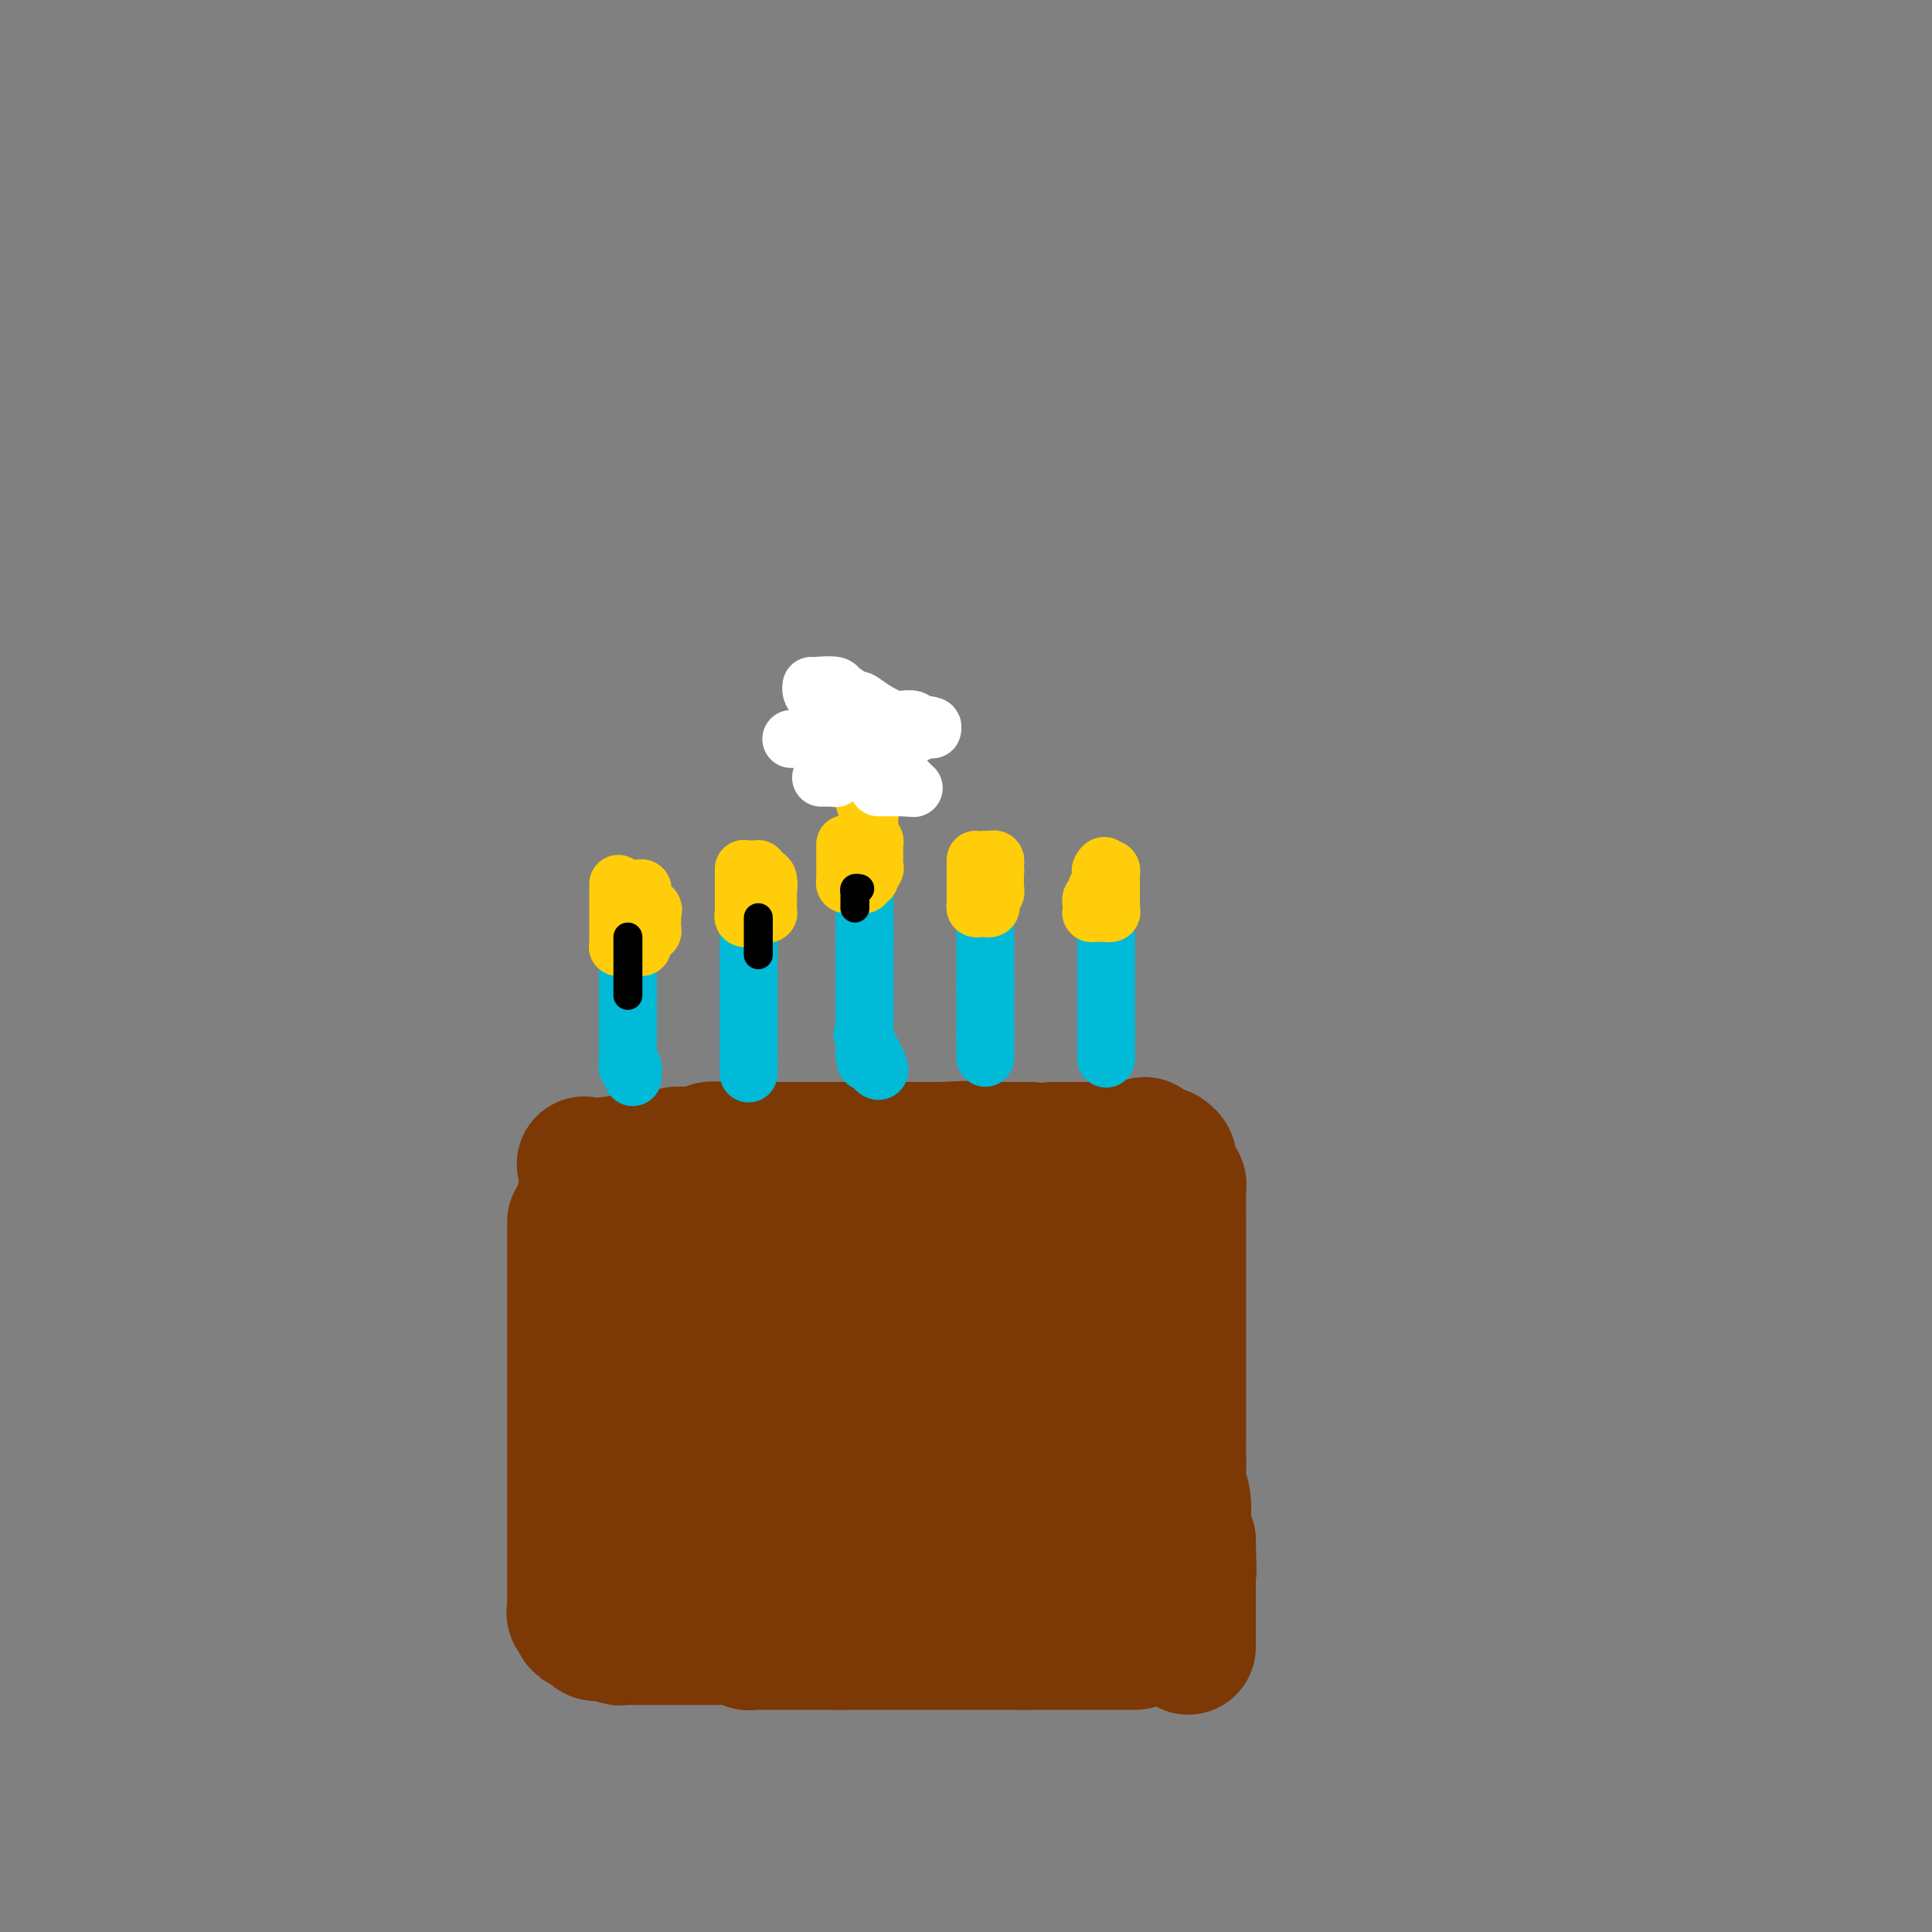 <svg viewBox='0 0 400 400' version='1.1' xmlns='http://www.w3.org/2000/svg' xmlns:xlink='http://www.w3.org/1999/xlink'><rect x="0" y="0" width="400" height="400" fill="#808080" stroke="none"/><g fill='none' stroke='#7C3805' stroke-width='28' stroke-linecap='round' stroke-linejoin='round'><path d='M154,250c0.416,0.113 0.833,0.226 1,0c0.167,-0.226 0.085,-0.793 0,-1c-0.085,-0.207 -0.174,-0.056 0,0c0.174,0.056 0.612,0.016 1,0c0.388,-0.016 0.728,-0.008 1,0c0.272,0.008 0.478,0.016 1,0c0.522,-0.016 1.360,-0.057 2,0c0.640,0.057 1.083,0.211 2,0c0.917,-0.211 2.309,-0.788 3,-1c0.691,-0.212 0.682,-0.061 1,0c0.318,0.061 0.965,0.030 2,0c1.035,-0.030 2.459,-0.061 4,0c1.541,0.061 3.199,0.212 4,0c0.801,-0.212 0.746,-0.789 1,-1c0.254,-0.211 0.819,-0.056 2,0c1.181,0.056 2.979,0.015 4,0c1.021,-0.015 1.264,-0.003 2,0c0.736,0.003 1.964,-0.003 3,0c1.036,0.003 1.881,0.015 3,0c1.119,-0.015 2.511,-0.057 4,0c1.489,0.057 3.075,0.211 4,0c0.925,-0.211 1.187,-0.789 2,-1c0.813,-0.211 2.175,-0.057 3,0c0.825,0.057 1.114,0.015 2,0c0.886,-0.015 2.370,-0.004 3,0c0.630,0.004 0.407,0.001 1,0c0.593,-0.001 2.001,-0.000 3,0c0.999,0.000 1.587,0.000 2,0c0.413,-0.000 0.650,-0.000 1,0c0.350,0.000 0.814,0.000 1,0c0.186,-0.000 0.093,-0.000 0,0'/><path d='M155,257c0.030,0.653 0.061,1.306 0,2c-0.061,0.694 -0.212,1.429 0,2c0.212,0.571 0.789,0.977 1,2c0.211,1.023 0.057,2.662 0,4c-0.057,1.338 -0.015,2.375 0,3c0.015,0.625 0.004,0.840 0,1c-0.004,0.160 -0.001,0.267 0,1c0.001,0.733 0.000,2.094 0,3c-0.000,0.906 -0.000,1.359 0,2c0.000,0.641 0.000,1.471 0,2c-0.000,0.529 0.000,0.756 0,1c-0.000,0.244 -0.000,0.503 0,1c0.000,0.497 0.000,1.232 0,2c-0.000,0.768 -0.001,1.568 0,2c0.001,0.432 0.004,0.494 0,1c-0.004,0.506 -0.013,1.456 0,2c0.013,0.544 0.050,0.683 0,1c-0.050,0.317 -0.185,0.813 0,1c0.185,0.187 0.690,0.065 1,0c0.310,-0.065 0.424,-0.073 1,0c0.576,0.073 1.614,0.226 2,0c0.386,-0.226 0.119,-0.831 0,-1c-0.119,-0.169 -0.092,0.098 0,0c0.092,-0.098 0.247,-0.562 1,-1c0.753,-0.438 2.102,-0.849 3,-1c0.898,-0.151 1.344,-0.040 2,0c0.656,0.040 1.521,0.011 2,0c0.479,-0.011 0.571,-0.003 1,0c0.429,0.003 1.193,0.001 2,0c0.807,-0.001 1.655,-0.000 2,0c0.345,0.000 0.185,0.000 1,0c0.815,-0.000 2.604,-0.000 4,0c1.396,0.000 2.399,0.000 3,0c0.601,-0.000 0.801,-0.000 1,0'/><path d='M182,287c4.341,-0.309 2.192,-0.082 2,0c-0.192,0.082 1.571,0.018 3,0c1.429,-0.018 2.523,0.009 4,0c1.477,-0.009 3.335,-0.055 4,0c0.665,0.055 0.135,0.211 1,0c0.865,-0.211 3.124,-0.789 4,-1c0.876,-0.211 0.370,-0.056 1,0c0.630,0.056 2.396,0.011 4,0c1.604,-0.011 3.045,0.011 4,0c0.955,-0.011 1.422,-0.056 2,0c0.578,0.056 1.266,0.212 2,0c0.734,-0.212 1.514,-0.793 2,-1c0.486,-0.207 0.677,-0.042 1,0c0.323,0.042 0.779,-0.040 1,0c0.221,0.040 0.206,0.200 0,0c-0.206,-0.200 -0.604,-0.761 -1,-1c-0.396,-0.239 -0.791,-0.156 -1,0c-0.209,0.156 -0.231,0.383 -1,0c-0.769,-0.383 -2.284,-1.377 -3,-2c-0.716,-0.623 -0.634,-0.874 -1,-1c-0.366,-0.126 -1.181,-0.128 -2,0c-0.819,0.128 -1.642,0.385 -3,0c-1.358,-0.385 -3.251,-1.412 -4,-2c-0.749,-0.588 -0.352,-0.737 -1,-1c-0.648,-0.263 -2.339,-0.640 -4,-1c-1.661,-0.360 -3.290,-0.702 -5,-1c-1.710,-0.298 -3.501,-0.553 -5,-1c-1.499,-0.447 -2.707,-1.086 -5,-2c-2.293,-0.914 -5.673,-2.104 -9,-3c-3.327,-0.896 -6.603,-1.498 -8,-2c-1.397,-0.502 -0.915,-0.904 -1,-1c-0.085,-0.096 -0.739,0.116 -1,0c-0.261,-0.116 -0.131,-0.558 0,-1'/><path d='M162,266c-8.176,-2.939 -1.616,-0.788 1,0c2.616,0.788 1.287,0.211 1,0c-0.287,-0.211 0.469,-0.055 1,0c0.531,0.055 0.837,0.011 1,0c0.163,-0.011 0.184,0.011 1,0c0.816,-0.011 2.427,-0.056 4,0c1.573,0.056 3.108,0.212 5,0c1.892,-0.212 4.139,-0.792 5,-1c0.861,-0.208 0.335,-0.045 1,0c0.665,0.045 2.522,-0.029 4,0c1.478,0.029 2.577,0.162 4,0c1.423,-0.162 3.170,-0.618 5,-1c1.830,-0.382 3.742,-0.690 6,-1c2.258,-0.310 4.862,-0.622 6,-1c1.138,-0.378 0.810,-0.823 1,-1c0.190,-0.177 0.897,-0.086 2,0c1.103,0.086 2.601,0.167 4,0c1.399,-0.167 2.700,-0.584 4,-1'/><path d='M218,260c8.774,-0.869 2.708,-0.042 1,0c-1.708,0.042 0.940,-0.702 2,-1c1.060,-0.298 0.530,-0.149 0,0'/><path d='M221,248c-0.363,0.000 -0.727,0.000 -1,0c-0.273,-0.000 -0.456,-0.000 -1,0c-0.544,0.000 -1.449,0.001 -2,0c-0.551,-0.001 -0.747,-0.004 -1,0c-0.253,0.004 -0.561,0.015 -1,0c-0.439,-0.015 -1.008,-0.057 -1,0c0.008,0.057 0.594,0.211 1,0c0.406,-0.211 0.634,-0.789 1,-1c0.366,-0.211 0.872,-0.057 1,0c0.128,0.057 -0.121,0.015 0,0c0.121,-0.015 0.611,-0.004 1,0c0.389,0.004 0.676,0.001 1,0c0.324,-0.001 0.683,-0.000 1,0c0.317,0.000 0.590,0.000 1,0c0.410,-0.000 0.957,-0.000 1,0c0.043,0.000 -0.416,0.000 0,0c0.416,-0.000 1.708,-0.000 3,0'/><path d='M225,247c1.958,-0.155 1.355,-0.042 1,0c-0.355,0.042 -0.460,0.011 0,0c0.460,-0.011 1.486,-0.004 2,0c0.514,0.004 0.516,0.004 1,0c0.484,-0.004 1.450,-0.013 2,0c0.550,0.013 0.683,0.046 1,0c0.317,-0.046 0.817,-0.172 1,0c0.183,0.172 0.049,0.641 0,1c-0.049,0.359 -0.013,0.607 0,1c0.013,0.393 0.004,0.932 0,1c-0.004,0.068 -0.001,-0.334 0,0c0.001,0.334 0.000,1.403 0,2c-0.000,0.597 -0.000,0.723 0,1c0.000,0.277 0.000,0.704 0,1c-0.000,0.296 -0.000,0.460 0,1c0.000,0.540 0.000,1.454 0,2c-0.000,0.546 -0.000,0.724 0,1c0.000,0.276 0.000,0.652 0,1c-0.000,0.348 -0.000,0.670 0,1c0.000,0.330 0.000,0.669 0,1c-0.000,0.331 -0.000,0.652 0,1c0.000,0.348 0.000,0.721 0,1c-0.000,0.279 -0.000,0.462 0,1c0.000,0.538 0.000,1.429 0,2c-0.000,0.571 -0.000,0.822 0,2c0.000,1.178 0.000,3.285 0,4c-0.000,0.715 -0.000,0.039 0,0c0.000,-0.039 0.000,0.560 0,1c-0.000,0.440 -0.000,0.720 0,1'/><path d='M233,274c0.000,4.111 0.000,1.889 0,1c0.000,-0.889 0.000,-0.444 0,0'/><path d='M233,276c0.000,-0.062 0.000,-0.125 0,0c-0.000,0.125 -0.000,0.436 0,1c0.000,0.564 0.000,1.380 0,2c-0.000,0.620 -0.000,1.043 0,2c0.000,0.957 0.000,2.449 0,4c-0.000,1.551 -0.000,3.161 0,4c0.000,0.839 0.001,0.908 0,1c-0.001,0.092 -0.003,0.207 0,1c0.003,0.793 0.011,2.265 0,3c-0.011,0.735 -0.040,0.733 0,1c0.040,0.267 0.151,0.803 0,1c-0.151,0.197 -0.563,0.054 -1,0c-0.437,-0.054 -0.899,-0.018 -1,0c-0.101,0.018 0.160,0.020 0,0c-0.160,-0.020 -0.740,-0.062 -1,0c-0.260,0.062 -0.199,0.227 -1,0c-0.801,-0.227 -2.465,-0.845 -3,-1c-0.535,-0.155 0.060,0.155 0,0c-0.060,-0.155 -0.776,-0.774 -2,-1c-1.224,-0.226 -2.955,-0.061 -6,0c-3.045,0.061 -7.404,0.016 -10,0c-2.596,-0.016 -3.431,-0.004 -4,0c-0.569,0.004 -0.874,0.001 -2,0c-1.126,-0.001 -3.072,-0.000 -4,0c-0.928,0.000 -0.836,0.000 -1,0c-0.164,-0.000 -0.582,-0.000 -1,0'/><path d='M196,294c-5.665,-0.083 -2.327,0.709 -1,1c1.327,0.291 0.645,0.082 0,0c-0.645,-0.082 -1.251,-0.036 -2,0c-0.749,0.036 -1.639,0.062 -2,0c-0.361,-0.062 -0.191,-0.214 -1,0c-0.809,0.214 -2.595,0.793 -4,1c-1.405,0.207 -2.429,0.041 -3,0c-0.571,-0.041 -0.691,0.041 -1,0c-0.309,-0.041 -0.808,-0.207 -1,0c-0.192,0.207 -0.078,0.788 -1,1c-0.922,0.212 -2.881,0.057 -4,0c-1.119,-0.057 -1.400,-0.015 -2,0c-0.600,0.015 -1.520,0.004 -2,0c-0.480,-0.004 -0.521,-0.001 -1,0c-0.479,0.001 -1.396,0.000 -2,0c-0.604,-0.000 -0.893,-0.000 -1,0c-0.107,0.000 -0.030,0.000 0,0c0.030,-0.000 0.015,-0.000 0,0'/><path d='M149,250c-0.343,-0.001 -0.686,-0.001 -1,0c-0.314,0.001 -0.599,0.004 -1,0c-0.401,-0.004 -0.920,-0.016 -1,0c-0.080,0.016 0.278,0.061 0,0c-0.278,-0.061 -1.190,-0.227 -2,0c-0.810,0.227 -1.516,0.845 -2,1c-0.484,0.155 -0.745,-0.155 -1,0c-0.255,0.155 -0.505,0.774 -1,1c-0.495,0.226 -1.236,0.060 -2,0c-0.764,-0.060 -1.553,-0.012 -2,0c-0.447,0.012 -0.553,-0.012 -1,0c-0.447,0.012 -1.234,0.058 -2,0c-0.766,-0.058 -1.511,-0.222 -2,0c-0.489,0.222 -0.722,0.830 -1,1c-0.278,0.170 -0.599,-0.099 -1,0c-0.401,0.099 -0.881,0.565 -1,1c-0.119,0.435 0.122,0.837 0,1c-0.122,0.163 -0.607,0.085 -1,0c-0.393,-0.085 -0.693,-0.177 -1,0c-0.307,0.177 -0.621,0.625 -1,1c-0.379,0.375 -0.823,0.679 -1,1c-0.177,0.321 -0.089,0.661 0,1'/><path d='M124,258c-1.311,0.933 -1.089,0.267 -1,0c0.089,-0.267 0.044,-0.133 0,0'/><path d='M123,260c0.000,0.174 0.000,0.347 0,1c-0.000,0.653 -0.001,1.785 0,2c0.001,0.215 0.004,-0.488 0,0c-0.004,0.488 -0.015,2.166 0,3c0.015,0.834 0.056,0.824 0,2c-0.056,1.176 -0.208,3.540 0,5c0.208,1.460 0.778,2.017 1,3c0.222,0.983 0.098,2.391 0,4c-0.098,1.609 -0.170,3.419 0,5c0.170,1.581 0.580,2.931 1,5c0.420,2.069 0.849,4.856 1,8c0.151,3.144 0.025,6.647 0,9c-0.025,2.353 0.049,3.558 0,5c-0.049,1.442 -0.223,3.120 0,6c0.223,2.880 0.844,6.962 1,9c0.156,2.038 -0.154,2.031 0,2c0.154,-0.031 0.772,-0.087 1,0c0.228,0.087 0.065,0.315 0,0c-0.065,-0.315 -0.031,-1.175 0,-2c0.031,-0.825 0.061,-1.615 0,-2c-0.061,-0.385 -0.213,-0.364 0,-1c0.213,-0.636 0.789,-1.930 1,-3c0.211,-1.070 0.056,-1.915 0,-3c-0.056,-1.085 -0.013,-2.408 0,-4c0.013,-1.592 -0.003,-3.452 0,-5c0.003,-1.548 0.025,-2.785 0,-4c-0.025,-1.215 -0.098,-2.409 0,-4c0.098,-1.591 0.366,-3.580 1,-7c0.634,-3.420 1.634,-8.273 3,-13c1.366,-4.727 3.098,-9.329 4,-14c0.902,-4.671 0.974,-9.411 1,-12c0.026,-2.589 0.008,-3.025 0,-4c-0.008,-0.975 -0.004,-2.487 0,-4'/><path d='M138,247c1.702,-12.650 0.456,-4.275 0,-1c-0.456,3.275 -0.122,1.449 0,1c0.122,-0.449 0.033,0.477 0,1c-0.033,0.523 -0.009,0.643 0,1c0.009,0.357 0.002,0.952 0,1c-0.002,0.048 -0.001,-0.450 0,0c0.001,0.450 0.000,1.848 0,3c-0.000,1.152 -0.001,2.058 0,3c0.001,0.942 0.002,1.919 0,3c-0.002,1.081 -0.009,2.266 0,3c0.009,0.734 0.033,1.019 0,3c-0.033,1.981 -0.122,5.659 0,8c0.122,2.341 0.454,3.345 1,7c0.546,3.655 1.307,9.959 2,14c0.693,4.041 1.318,5.818 2,9c0.682,3.182 1.423,7.770 2,12c0.577,4.230 0.992,8.101 1,11c0.008,2.899 -0.389,4.826 0,7c0.389,2.174 1.566,4.595 2,5c0.434,0.405 0.126,-1.204 0,-2c-0.126,-0.796 -0.071,-0.777 0,-2c0.071,-1.223 0.157,-3.689 0,-5c-0.157,-1.311 -0.559,-1.467 -1,-2c-0.441,-0.533 -0.922,-1.442 -1,-2c-0.078,-0.558 0.248,-0.766 0,-2c-0.248,-1.234 -1.071,-3.496 -2,-6c-0.929,-2.504 -1.965,-5.252 -3,-8'/><path d='M141,309c-1.263,-5.217 -0.920,-3.759 -1,-4c-0.080,-0.241 -0.585,-2.181 -2,-5c-1.415,-2.819 -3.742,-6.517 -5,-10c-1.258,-3.483 -1.446,-6.751 -2,-9c-0.554,-2.249 -1.472,-3.478 -2,-4c-0.528,-0.522 -0.666,-0.336 -1,-1c-0.334,-0.664 -0.864,-2.177 -1,-3c-0.136,-0.823 0.122,-0.955 0,-1c-0.122,-0.045 -0.625,-0.002 -1,0c-0.375,0.002 -0.623,-0.038 -1,0c-0.377,0.038 -0.885,0.155 -1,0c-0.115,-0.155 0.161,-0.580 0,-1c-0.161,-0.420 -0.760,-0.834 -1,-1c-0.240,-0.166 -0.120,-0.083 0,0'/><path d='M121,248c0.341,0.000 0.682,0.000 1,0c0.318,-0.000 0.614,-0.000 1,0c0.386,0.000 0.864,0.000 1,0c0.136,-0.000 -0.069,-0.000 0,0c0.069,0.000 0.412,0.000 1,0c0.588,-0.000 1.422,-0.000 2,0c0.578,0.000 0.899,0.000 1,0c0.101,-0.000 -0.019,-0.000 0,0c0.019,0.000 0.176,0.000 1,0c0.824,-0.000 2.315,-0.000 3,0c0.685,0.000 0.564,0.000 1,0c0.436,-0.000 1.430,-0.000 2,0c0.570,0.000 0.716,0.001 1,0c0.284,-0.001 0.706,-0.004 1,0c0.294,0.004 0.462,0.015 1,0c0.538,-0.015 1.447,-0.056 2,0c0.553,0.056 0.749,0.207 1,0c0.251,-0.207 0.557,-0.774 1,-1c0.443,-0.226 1.021,-0.113 2,0c0.979,0.113 2.357,0.226 3,0c0.643,-0.226 0.552,-0.793 1,-1c0.448,-0.207 1.435,-0.056 2,0c0.565,0.056 0.708,0.016 1,0c0.292,-0.016 0.732,-0.008 1,0c0.268,0.008 0.365,0.016 1,0c0.635,-0.016 1.809,-0.056 3,0c1.191,0.056 2.397,0.207 3,0c0.603,-0.207 0.601,-0.774 1,-1c0.399,-0.226 1.200,-0.113 2,0'/><path d='M162,245c6.870,-0.690 3.547,-0.916 3,-1c-0.547,-0.084 1.684,-0.026 3,0c1.316,0.026 1.719,0.021 2,0c0.281,-0.021 0.442,-0.058 1,0c0.558,0.058 1.513,0.211 2,0c0.487,-0.211 0.505,-0.788 1,-1c0.495,-0.212 1.467,-0.061 2,0c0.533,0.061 0.628,0.030 1,0c0.372,-0.030 1.021,-0.061 1,0c-0.021,0.061 -0.713,0.214 -1,0c-0.287,-0.214 -0.170,-0.793 0,-1c0.170,-0.207 0.393,-0.041 0,0c-0.393,0.041 -1.401,-0.041 -2,0c-0.599,0.041 -0.791,0.207 -1,0c-0.209,-0.207 -0.437,-0.788 -1,-1c-0.563,-0.212 -1.460,-0.057 -2,0c-0.540,0.057 -0.722,0.015 -1,0c-0.278,-0.015 -0.651,-0.004 -1,0c-0.349,0.004 -0.673,0.001 -1,0c-0.327,-0.001 -0.659,-0.000 -1,0c-0.341,0.000 -0.693,0.000 -1,0c-0.307,-0.000 -0.568,-0.000 -1,0c-0.432,0.000 -1.033,0.000 -2,0c-0.967,-0.000 -2.300,-0.000 -3,0c-0.700,0.000 -0.769,0.000 -1,0c-0.231,-0.000 -0.626,-0.000 -1,0c-0.374,0.000 -0.728,0.000 -1,0c-0.272,-0.000 -0.462,-0.000 -1,0c-0.538,0.000 -1.422,0.000 -2,0c-0.578,-0.000 -0.848,-0.000 -1,0c-0.152,0.000 -0.186,0.000 -1,0c-0.814,-0.000 -2.407,-0.000 -4,0'/><path d='M148,241c-5.139,-0.309 -3.485,-0.083 -3,0c0.485,0.083 -0.198,0.022 -1,0c-0.802,-0.022 -1.724,-0.006 -2,0c-0.276,0.006 0.095,0.002 0,0c-0.095,-0.002 -0.656,-0.000 -1,0c-0.344,0.000 -0.472,0.000 -1,0c-0.528,-0.000 -1.455,-0.000 -2,0c-0.545,0.000 -0.709,0.000 -1,0c-0.291,-0.000 -0.708,-0.000 -1,0c-0.292,0.000 -0.460,0.000 -1,0c-0.540,-0.000 -1.454,-0.000 -2,0c-0.546,0.000 -0.724,0.000 -1,0c-0.276,-0.000 -0.648,-0.000 -1,0c-0.352,0.000 -0.682,0.000 -1,0c-0.318,-0.000 -0.624,-0.000 -1,0c-0.376,0.000 -0.822,0.000 -1,0c-0.178,-0.000 -0.089,-0.000 0,0'/><path d='M128,241c-2.915,-0.016 -0.203,-0.057 1,0c1.203,0.057 0.896,0.211 1,0c0.104,-0.211 0.618,-0.789 1,-1c0.382,-0.211 0.630,-0.057 1,0c0.370,0.057 0.860,0.015 1,0c0.140,-0.015 -0.070,-0.004 0,0c0.070,0.004 0.418,0.002 1,0c0.582,-0.002 1.396,-0.005 2,0c0.604,0.005 0.997,0.016 1,0c0.003,-0.016 -0.386,-0.061 0,0c0.386,0.061 1.545,0.227 2,0c0.455,-0.227 0.205,-0.845 1,-1c0.795,-0.155 2.636,0.155 4,0c1.364,-0.155 2.252,-0.774 3,-1c0.748,-0.226 1.357,-0.061 2,0c0.643,0.061 1.322,0.016 2,0c0.678,-0.016 1.356,-0.004 2,0c0.644,0.004 1.254,0.001 2,0c0.746,-0.001 1.628,-0.000 2,0c0.372,0.000 0.235,0.000 1,0c0.765,-0.000 2.433,-0.000 4,0c1.567,0.000 3.034,0.000 4,0c0.966,-0.000 1.432,-0.000 2,0c0.568,0.000 1.237,0.000 2,0c0.763,-0.000 1.619,-0.000 2,0c0.381,0.000 0.288,0.000 1,0c0.712,-0.000 2.230,-0.000 4,0c1.770,0.000 3.791,0.000 5,0c1.209,-0.000 1.607,-0.000 2,0c0.393,0.000 0.782,0.000 2,0c1.218,-0.000 3.265,-0.000 4,0c0.735,0.000 0.160,0.000 1,0c0.840,-0.000 3.097,-0.000 4,0c0.903,0.000 0.451,0.000 0,0'/><path d='M195,238c10.737,-0.464 4.080,-0.124 2,0c-2.080,0.124 0.416,0.033 2,0c1.584,-0.033 2.257,-0.009 3,0c0.743,0.009 1.557,0.002 2,0c0.443,-0.002 0.515,-0.001 1,0c0.485,0.001 1.385,0.000 2,0c0.615,-0.000 0.947,-0.000 1,0c0.053,0.000 -0.172,0.000 0,0c0.172,-0.000 0.739,-0.000 1,0c0.261,0.000 0.214,0.000 1,0c0.786,-0.000 2.404,-0.000 3,0c0.596,0.000 0.170,0.000 0,0c-0.170,-0.000 -0.085,-0.000 0,0'/><path d='M218,238c0.373,-0.000 0.747,-0.000 1,0c0.253,0.000 0.386,0.000 1,0c0.614,-0.000 1.709,-0.000 2,0c0.291,0.000 -0.220,0.000 0,0c0.220,-0.000 1.172,-0.000 2,0c0.828,0.000 1.531,0.000 2,0c0.469,-0.000 0.704,-0.000 1,0c0.296,0.000 0.653,0.000 1,0c0.347,-0.000 0.686,-0.001 1,0c0.314,0.001 0.605,0.003 1,0c0.395,-0.003 0.894,-0.012 1,0c0.106,0.012 -0.182,0.046 0,0c0.182,-0.046 0.832,-0.171 1,0c0.168,0.171 -0.147,0.637 0,1c0.147,0.363 0.757,0.622 1,1c0.243,0.378 0.120,0.875 0,1c-0.120,0.125 -0.238,-0.121 0,0c0.238,0.121 0.833,0.610 1,1c0.167,0.390 -0.095,0.683 0,1c0.095,0.317 0.548,0.659 1,1'/><path d='M235,244c0.691,1.213 0.917,1.246 1,2c0.083,0.754 0.022,2.229 0,3c-0.022,0.771 -0.006,0.838 0,1c0.006,0.162 0.002,0.421 0,1c-0.002,0.579 -0.000,1.479 0,2c0.000,0.521 0.000,0.662 0,1c-0.000,0.338 -0.000,0.874 0,1c0.000,0.126 0.000,-0.158 0,0c-0.000,0.158 -0.000,0.760 0,1c0.000,0.240 0.000,0.120 0,0'/><path d='M236,256c-0.000,0.405 -0.001,0.810 0,1c0.001,0.190 0.003,0.164 0,1c-0.003,0.836 -0.011,2.534 0,4c0.011,1.466 0.042,2.701 0,4c-0.042,1.299 -0.156,2.663 0,4c0.156,1.337 0.581,2.647 1,4c0.419,1.353 0.830,2.748 1,4c0.170,1.252 0.098,2.362 0,3c-0.098,0.638 -0.222,0.804 0,2c0.222,1.196 0.792,3.422 1,5c0.208,1.578 0.056,2.507 0,3c-0.056,0.493 -0.015,0.551 0,1c0.015,0.449 0.004,1.289 0,2c-0.004,0.711 -0.002,1.293 0,2c0.002,0.707 0.004,1.540 0,2c-0.004,0.460 -0.015,0.546 0,1c0.015,0.454 0.057,1.276 0,2c-0.057,0.724 -0.211,1.350 0,2c0.211,0.650 0.789,1.325 1,2c0.211,0.675 0.057,1.350 0,2c-0.057,0.650 -0.015,1.274 0,2c0.015,0.726 0.004,1.554 0,2c-0.004,0.446 -0.001,0.511 0,1c0.001,0.489 0.000,1.401 0,2c-0.000,0.599 -0.000,0.885 0,1c0.000,0.115 0.000,0.057 0,0'/><path d='M237,237c0.002,0.332 0.004,0.665 0,1c-0.004,0.335 -0.012,0.674 0,1c0.012,0.326 0.046,0.641 0,1c-0.046,0.359 -0.170,0.763 0,1c0.170,0.237 0.634,0.306 1,1c0.366,0.694 0.634,2.014 1,3c0.366,0.986 0.830,1.638 1,2c0.170,0.362 0.045,0.433 0,1c-0.045,0.567 -0.012,1.630 0,2c0.012,0.370 0.002,0.049 0,0c-0.002,-0.049 0.003,0.176 0,1c-0.003,0.824 -0.015,2.247 0,3c0.015,0.753 0.057,0.835 0,1c-0.057,0.165 -0.211,0.414 0,1c0.211,0.586 0.789,1.508 1,2c0.211,0.492 0.057,0.555 0,1c-0.057,0.445 -0.015,1.271 0,2c0.015,0.729 0.004,1.359 0,2c-0.004,0.641 -0.001,1.292 0,2c0.001,0.708 0.000,1.471 0,2c-0.000,0.529 -0.000,0.823 0,1c0.000,0.177 0.000,0.236 0,1c-0.000,0.764 -0.000,2.234 0,3c0.000,0.766 0.000,0.828 0,1c-0.000,0.172 -0.000,0.455 0,1c0.000,0.545 0.000,1.352 0,2c-0.000,0.648 -0.000,1.136 0,2c0.000,0.864 0.000,2.104 0,3c-0.000,0.896 -0.000,1.448 0,2'/><path d='M241,283c0.622,7.600 0.178,3.600 0,2c-0.178,-1.600 -0.089,-0.800 0,0'/><path d='M241,239c0.424,0.305 0.848,0.610 1,1c0.152,0.390 0.030,0.863 0,1c-0.030,0.137 0.030,-0.064 0,0c-0.030,0.064 -0.152,0.393 0,1c0.152,0.607 0.577,1.492 1,2c0.423,0.508 0.846,0.639 1,1c0.154,0.361 0.041,0.953 0,2c-0.041,1.047 -0.011,2.550 0,3c0.011,0.450 0.003,-0.153 0,0c-0.003,0.153 -0.001,1.062 0,2c0.001,0.938 0.000,1.904 0,3c-0.000,1.096 -0.000,2.321 0,3c0.000,0.679 0.000,0.813 0,1c-0.000,0.187 -0.000,0.429 0,1c0.000,0.571 0.000,1.473 0,2c-0.000,0.527 -0.000,0.680 0,1c0.000,0.320 0.000,0.808 0,2c-0.000,1.192 -0.000,3.088 0,5c0.000,1.912 0.000,3.839 0,5c-0.000,1.161 -0.000,1.555 0,2c0.000,0.445 0.000,0.941 0,2c-0.000,1.059 -0.000,2.681 0,5c0.000,2.319 0.000,5.334 0,7c-0.000,1.666 -0.001,1.982 0,3c0.001,1.018 0.004,2.739 0,4c-0.004,1.261 -0.016,2.063 0,3c0.016,0.937 0.060,2.008 0,3c-0.060,0.992 -0.222,1.905 0,3c0.222,1.095 0.829,2.372 1,4c0.171,1.628 -0.094,3.608 0,5c0.094,1.392 0.547,2.196 1,3'/><path d='M246,319c0.309,11.583 0.083,3.541 0,2c-0.083,-1.541 -0.022,3.418 0,6c0.022,2.582 0.006,2.786 0,3c-0.006,0.214 -0.002,0.439 0,1c0.002,0.561 0.000,1.460 0,2c-0.000,0.540 -0.000,0.721 0,1c0.000,0.279 0.000,0.656 0,1c-0.000,0.344 -0.000,0.656 0,1c0.000,0.344 0.000,0.719 0,1c-0.000,0.281 -0.000,0.467 0,1c0.000,0.533 0.000,1.413 0,2c-0.000,0.587 -0.000,0.882 0,1c0.000,0.118 0.000,0.059 0,0'/><path d='M155,315c0.646,0.113 1.292,0.226 2,0c0.708,-0.226 1.479,-0.793 2,-1c0.521,-0.207 0.792,-0.056 1,0c0.208,0.056 0.351,0.015 1,0c0.649,-0.015 1.803,-0.004 3,0c1.197,0.004 2.436,0.001 3,0c0.564,-0.001 0.451,-0.001 1,0c0.549,0.001 1.758,0.001 3,0c1.242,-0.001 2.515,-0.004 4,0c1.485,0.004 3.180,0.015 4,0c0.820,-0.015 0.763,-0.057 1,0c0.237,0.057 0.768,0.212 2,0c1.232,-0.212 3.166,-0.793 4,-1c0.834,-0.207 0.569,-0.042 1,0c0.431,0.042 1.557,-0.040 3,0c1.443,0.040 3.202,0.203 4,0c0.798,-0.203 0.633,-0.772 1,-1c0.367,-0.228 1.264,-0.114 2,0c0.736,0.114 1.312,0.227 2,0c0.688,-0.227 1.489,-0.793 2,-1c0.511,-0.207 0.732,-0.056 1,0c0.268,0.056 0.584,0.015 1,0c0.416,-0.015 0.931,-0.004 1,0c0.069,0.004 -0.308,0.001 0,0c0.308,-0.001 1.301,-0.000 2,0c0.699,0.000 1.104,0.000 2,0c0.896,-0.000 2.281,-0.000 3,0c0.719,0.000 0.770,0.000 1,0c0.230,-0.000 0.637,-0.000 1,0c0.363,0.000 0.681,0.000 1,0'/><path d='M214,311c9.308,-0.602 3.078,-0.108 1,0c-2.078,0.108 -0.005,-0.171 1,0c1.005,0.171 0.940,0.792 1,1c0.060,0.208 0.243,0.004 1,0c0.757,-0.004 2.088,0.191 1,0c-1.088,-0.191 -4.597,-0.769 -6,-1c-1.403,-0.231 -0.702,-0.116 0,0'/><path d='M119,253c0.000,0.420 0.000,0.840 0,2c0.000,1.160 0.000,3.060 0,4c0.000,0.940 0.000,0.919 0,2c0.000,1.081 -0.000,3.264 0,5c0.000,1.736 0.000,3.025 0,4c-0.000,0.975 -0.000,1.637 0,2c0.000,0.363 0.000,0.428 0,1c0.000,0.572 0.000,1.652 0,3c-0.000,1.348 -0.000,2.963 0,4c0.000,1.037 0.000,1.497 0,2c-0.000,0.503 0.000,1.051 0,2c0.000,0.949 -0.000,2.300 0,3c0.000,0.700 0.000,0.749 0,1c0.000,0.251 0.000,0.705 0,1c0.000,0.295 -0.000,0.433 0,1c0.000,0.567 -0.000,1.565 0,3c0.000,1.435 -0.000,3.306 0,5c0.000,1.694 -0.000,3.210 0,4c0.000,0.790 -0.000,0.855 0,1c0.000,0.145 -0.000,0.371 0,2c0.000,1.629 -0.000,4.662 0,6c0.000,1.338 -0.000,0.981 0,3c0.000,2.019 -0.000,6.415 0,9c0.000,2.585 -0.000,3.358 0,4c0.000,0.642 -0.000,1.151 0,2c0.000,0.849 -0.000,2.036 0,3c0.000,0.964 0.000,1.704 0,2c0.000,0.296 0.000,0.148 0,0'/><path d='M119,334c-0.118,-0.079 -0.235,-0.157 0,0c0.235,0.157 0.824,0.550 1,1c0.176,0.450 -0.059,0.958 0,1c0.059,0.042 0.414,-0.382 1,0c0.586,0.382 1.404,1.570 2,2c0.596,0.430 0.972,0.101 1,0c0.028,-0.101 -0.290,0.025 0,0c0.290,-0.025 1.190,-0.203 2,0c0.810,0.203 1.531,0.786 2,1c0.469,0.214 0.687,0.057 1,0c0.313,-0.057 0.723,-0.015 1,0c0.277,0.015 0.422,0.004 1,0c0.578,-0.004 1.590,-0.001 2,0c0.410,0.001 0.218,0.000 1,0c0.782,-0.000 2.538,-0.000 3,0c0.462,0.000 -0.371,0.000 0,0c0.371,-0.000 1.945,-0.000 3,0c1.055,0.000 1.592,0.000 2,0c0.408,-0.000 0.686,0.000 1,0c0.314,-0.000 0.665,-0.000 1,0c0.335,0.000 0.653,0.000 1,0c0.347,-0.000 0.723,-0.000 1,0c0.277,0.000 0.455,0.001 1,0c0.545,-0.001 1.458,-0.004 2,0c0.542,0.004 0.711,0.015 1,0c0.289,-0.015 0.696,-0.057 1,0c0.304,0.057 0.505,0.211 1,0c0.495,-0.211 1.282,-0.789 2,-1c0.718,-0.211 1.365,-0.056 2,0c0.635,0.056 1.259,0.012 2,0c0.741,-0.012 1.601,0.007 2,0c0.399,-0.007 0.338,-0.040 1,0c0.662,0.040 2.046,0.154 3,0c0.954,-0.154 1.477,-0.577 2,-1'/><path d='M166,337c6.502,-0.471 4.256,-0.647 4,-1c-0.256,-0.353 1.477,-0.883 3,-1c1.523,-0.117 2.837,0.180 4,0c1.163,-0.180 2.177,-0.837 3,-1c0.823,-0.163 1.457,0.167 2,0c0.543,-0.167 0.995,-0.832 2,-1c1.005,-0.168 2.562,0.162 4,0c1.438,-0.162 2.755,-0.814 4,-1c1.245,-0.186 2.416,0.095 3,0c0.584,-0.095 0.582,-0.565 1,-1c0.418,-0.435 1.257,-0.835 2,-1c0.743,-0.165 1.390,-0.097 2,0c0.610,0.097 1.185,0.222 2,0c0.815,-0.222 1.871,-0.792 3,-1c1.129,-0.208 2.330,-0.056 3,0c0.670,0.056 0.808,0.015 1,0c0.192,-0.015 0.436,-0.004 1,0c0.564,0.004 1.447,0.001 2,0c0.553,-0.001 0.778,-0.000 1,0c0.222,0.000 0.443,0.000 1,0c0.557,-0.000 1.449,-0.000 2,0c0.551,0.000 0.760,0.000 1,0c0.240,-0.000 0.511,-0.000 1,0c0.489,0.000 1.196,0.000 2,0c0.804,-0.000 1.704,-0.000 2,0c0.296,0.000 -0.014,0.000 0,0c0.014,-0.000 0.350,-0.000 1,0c0.650,0.000 1.614,0.000 2,0c0.386,-0.000 0.193,-0.000 0,0'/><path d='M151,338c0.330,0.000 0.660,0.000 1,0c0.340,-0.000 0.689,-0.000 1,0c0.311,0.000 0.584,0.000 1,0c0.416,-0.000 0.973,-0.000 1,0c0.027,0.000 -0.477,0.000 0,0c0.477,-0.000 1.936,-0.000 3,0c1.064,0.000 1.732,0.000 3,0c1.268,-0.000 3.136,-0.000 5,0c1.864,0.000 3.726,0.000 5,0c1.274,-0.000 1.962,-0.000 3,0c1.038,0.000 2.428,0.000 3,0c0.572,-0.000 0.326,-0.000 1,0c0.674,0.000 2.268,0.000 3,0c0.732,-0.000 0.602,-0.000 1,0c0.398,0.000 1.325,0.001 2,0c0.675,-0.001 1.098,-0.004 2,0c0.902,0.004 2.283,0.015 3,0c0.717,-0.015 0.769,-0.057 1,0c0.231,0.057 0.640,0.211 1,0c0.360,-0.211 0.670,-0.789 1,-1c0.330,-0.211 0.680,-0.057 1,0c0.320,0.057 0.609,0.015 1,0c0.391,-0.015 0.885,-0.004 1,0c0.115,0.004 -0.148,0.001 0,0c0.148,-0.001 0.708,-0.000 1,0c0.292,0.000 0.316,0.000 1,0c0.684,-0.000 2.029,-0.000 3,0c0.971,0.000 1.569,0.000 2,0c0.431,-0.000 0.695,-0.000 1,0c0.305,0.000 0.653,0.000 1,0'/><path d='M204,337c8.376,-0.155 2.817,-0.041 1,0c-1.817,0.041 0.109,0.011 1,0c0.891,-0.011 0.748,-0.003 1,0c0.252,0.003 0.898,0.001 1,0c0.102,-0.001 -0.341,-0.000 0,0c0.341,0.000 1.468,0.000 2,0c0.532,-0.000 0.471,0.000 1,0c0.529,-0.000 1.647,-0.000 2,0c0.353,0.000 -0.059,0.001 0,0c0.059,-0.001 0.589,-0.004 1,0c0.411,0.004 0.701,0.015 1,0c0.299,-0.015 0.605,-0.057 1,0c0.395,0.057 0.879,0.211 1,0c0.121,-0.211 -0.123,-0.789 0,-1c0.123,-0.211 0.611,-0.057 1,0c0.389,0.057 0.678,0.015 1,0c0.322,-0.015 0.678,-0.004 1,0c0.322,0.004 0.611,0.001 1,0c0.389,-0.001 0.877,-0.000 1,0c0.123,0.000 -0.121,0.000 0,0c0.121,-0.000 0.606,-0.000 1,0c0.394,0.000 0.697,0.000 1,0'/><path d='M224,336c3.256,-0.155 1.397,-0.041 1,0c-0.397,0.041 0.667,0.011 1,0c0.333,-0.011 -0.065,-0.003 0,0c0.065,0.003 0.592,0.001 1,0c0.408,-0.001 0.697,-0.000 1,0c0.303,0.000 0.620,0.000 1,0c0.380,-0.000 0.823,-0.000 1,0c0.177,0.000 0.089,0.000 0,0'/><path d='M235,340c0.062,0.000 0.125,0.000 0,0c-0.125,0.000 -0.436,0.000 -1,0c-0.564,0.000 -1.380,0.000 -2,0c-0.620,0.000 -1.045,0.000 -1,0c0.045,0.000 0.560,0.000 0,0c-0.560,0.000 -2.195,0.000 -3,0c-0.805,0.000 -0.780,0.000 -1,0c-0.220,0.000 -0.685,0.000 -1,0c-0.315,0.000 -0.480,-0.000 -1,0c-0.520,0.000 -1.395,0.000 -2,0c-0.605,0.000 -0.939,0.000 -1,0c-0.061,0.000 0.151,-0.000 0,0c-0.151,0.000 -0.667,0.000 -1,0c-0.333,0.000 -0.485,0.000 -1,0c-0.515,0.000 -1.395,0.000 -2,0c-0.605,0.000 -0.935,-0.000 -1,0c-0.065,0.000 0.136,0.000 0,0c-0.136,0.000 -0.610,-0.000 -1,0c-0.390,0.000 -0.696,0.000 -1,0c-0.304,0.000 -0.607,-0.000 -1,0c-0.393,0.000 -0.875,0.000 -1,0c-0.125,0.000 0.107,-0.000 0,0c-0.107,0.000 -0.554,0.000 -1,0'/><path d='M212,340c-3.955,0.000 -2.342,0.000 -2,0c0.342,0.000 -0.587,0.000 -1,0c-0.413,0.000 -0.310,0.000 -1,0c-0.690,0.000 -2.174,0.000 -3,0c-0.826,0.000 -0.995,0.000 -1,0c-0.005,0.000 0.152,0.000 0,0c-0.152,0.000 -0.614,0.000 -1,0c-0.386,0.000 -0.695,-0.000 -1,0c-0.305,0.000 -0.606,0.000 -1,0c-0.394,0.000 -0.882,0.000 -1,0c-0.118,0.000 0.134,-0.000 0,0c-0.134,0.000 -0.655,0.000 -1,0c-0.345,0.000 -0.513,0.000 -1,0c-0.487,0.000 -1.291,0.000 -2,0c-0.709,0.000 -1.321,-0.000 -2,0c-0.679,0.000 -1.425,0.000 -2,0c-0.575,0.000 -0.979,-0.000 -1,0c-0.021,0.000 0.340,0.000 0,0c-0.340,0.000 -1.380,-0.000 -2,0c-0.620,0.000 -0.821,0.000 -3,0c-2.179,0.000 -6.335,-0.000 -8,0c-1.665,0.000 -0.838,0.000 -1,0c-0.162,0.000 -1.313,-0.000 -2,0c-0.687,0.000 -0.911,0.000 -1,0c-0.089,-0.000 -0.045,0.000 0,0'/><path d='M174,340c-0.356,0.000 -0.711,0.000 -1,0c-0.289,-0.000 -0.510,-0.000 -1,0c-0.490,0.000 -1.248,0.000 -2,0c-0.752,-0.000 -1.497,-0.000 -2,0c-0.503,0.000 -0.765,0.000 -1,0c-0.235,-0.000 -0.444,-0.000 -1,0c-0.556,0.000 -1.458,0.000 -2,0c-0.542,-0.000 -0.726,-0.000 -1,0c-0.274,0.000 -0.640,0.000 -1,0c-0.360,-0.000 -0.713,-0.000 -1,0c-0.287,0.000 -0.507,0.001 -1,0c-0.493,-0.001 -1.259,-0.004 -2,0c-0.741,0.004 -1.455,0.015 -2,0c-0.545,-0.015 -0.919,-0.056 -1,0c-0.081,0.056 0.132,0.207 0,0c-0.132,-0.207 -0.609,-0.774 -1,-1c-0.391,-0.226 -0.695,-0.113 -1,0'/><path d='M153,339c-3.500,-0.167 -1.750,-0.083 0,0'/><path d='M121,241c0.000,0.000 0.100,0.100 0.1,0.1'/></g>
<g fill='none' stroke='#00BAD8' stroke-width='12' stroke-linecap='round' stroke-linejoin='round'><path d='M130,202c0.000,-0.168 0.000,-0.337 0,0c-0.000,0.337 -0.000,1.179 0,2c0.000,0.821 0.000,1.620 0,2c-0.000,0.380 -0.000,0.339 0,1c0.000,0.661 0.000,2.023 0,3c-0.000,0.977 -0.000,1.570 0,2c0.000,0.430 0.000,0.696 0,1c-0.000,0.304 -0.000,0.645 0,1c0.000,0.355 0.000,0.725 0,1c-0.000,0.275 -0.001,0.456 0,1c0.001,0.544 0.004,1.451 0,2c-0.004,0.549 -0.015,0.738 0,1c0.015,0.262 0.057,0.596 0,1c-0.057,0.404 -0.211,0.879 0,1c0.211,0.121 0.789,-0.112 1,0c0.211,0.112 0.057,0.569 0,1c-0.057,0.431 -0.016,0.838 0,1c0.016,0.162 0.008,0.081 0,0'/><path d='M155,197c0.000,0.347 0.000,0.695 0,1c0.000,0.305 0.000,0.569 0,1c0.000,0.431 0.000,1.029 0,2c-0.000,0.971 0.000,2.316 0,3c0.000,0.684 0.000,0.707 0,1c0.000,0.293 0.000,0.855 0,1c0.000,0.145 0.000,-0.129 0,0c0.000,0.129 0.000,0.661 0,1c0.000,0.339 0.000,0.486 0,1c0.000,0.514 0.000,1.395 0,2c0.000,0.605 -0.000,0.936 0,1c0.000,0.064 0.000,-0.137 0,0c0.000,0.137 0.000,0.611 0,1c0.000,0.389 0.000,0.692 0,1c0.000,0.308 -0.000,0.622 0,1c0.000,0.378 -0.000,0.821 0,1c0.000,0.179 -0.000,0.094 0,0c0.000,-0.094 -0.000,-0.198 0,0c0.000,0.198 -0.000,0.697 0,1c0.000,0.303 -0.000,0.411 0,1c0.000,0.589 -0.000,1.659 0,2c0.000,0.341 0.000,-0.045 0,0c0.000,0.045 0.000,0.523 0,1'/><path d='M155,220c0.000,3.800 0.000,1.800 0,1c0.000,-0.800 0.000,-0.400 0,0'/><path d='M179,193c0.000,0.228 0.000,0.455 0,1c0.000,0.545 0.000,1.407 0,2c0.000,0.593 -0.000,0.918 0,1c0.000,0.082 0.000,-0.080 0,0c0.000,0.080 0.000,0.402 0,1c0.000,0.598 0.000,1.473 0,2c0.000,0.527 0.000,0.704 0,1c0.000,0.296 0.000,0.709 0,1c0.000,0.291 0.000,0.461 0,1c0.000,0.539 0.000,1.447 0,2c0.000,0.553 0.000,0.750 0,1c0.000,0.250 0.000,0.553 0,1c0.000,0.447 0.000,1.038 0,2c0.000,0.962 0.000,2.295 0,3c0.000,0.705 -0.000,0.780 0,1c0.000,0.220 -0.000,0.584 0,1c0.000,0.416 -0.000,0.885 0,1c0.000,0.115 -0.000,-0.124 0,0c0.000,0.124 -0.000,0.610 0,1c0.000,0.390 -0.000,0.683 0,1c0.000,0.317 0.000,0.659 0,1'/><path d='M179,218c0.228,3.802 0.797,0.808 1,0c0.203,-0.808 0.038,0.570 0,1c-0.038,0.430 0.049,-0.089 0,0c-0.049,0.089 -0.234,0.786 0,1c0.234,0.214 0.889,-0.056 1,0c0.111,0.056 -0.321,0.438 0,1c0.321,0.562 1.394,1.305 1,0c-0.394,-1.305 -2.255,-4.659 -3,-6c-0.745,-1.341 -0.372,-0.671 0,0'/><path d='M204,192c0.000,0.449 0.000,0.899 0,1c0.000,0.101 0.000,-0.145 0,0c0.000,0.145 0.000,0.683 0,1c0.000,0.317 0.000,0.414 0,1c0.000,0.586 -0.000,1.663 0,2c0.000,0.337 -0.000,-0.065 0,0c0.000,0.065 0.000,0.596 0,1c0.000,0.404 0.000,0.682 0,1c0.000,0.318 -0.000,0.677 0,1c0.000,0.323 0.000,0.611 0,1c0.000,0.389 0.000,0.878 0,1c0.000,0.122 0.000,-0.122 0,0c0.000,0.122 0.000,0.610 0,1c0.000,0.390 -0.000,0.683 0,1c0.000,0.317 0.000,0.659 0,1'/><path d='M204,205c0.000,2.250 0.000,1.377 0,1c0.000,-0.377 0.000,-0.256 0,0c0.000,0.256 0.000,0.647 0,1c0.000,0.353 -0.000,0.668 0,1c0.000,0.332 -0.000,0.680 0,1c0.000,0.320 0.000,0.610 0,1c0.000,0.390 0.000,0.878 0,1c0.000,0.122 -0.000,-0.122 0,0c0.000,0.122 0.000,0.610 0,1c0.000,0.390 0.000,0.682 0,1c0.000,0.318 0.000,0.662 0,1c0.000,0.338 0.000,0.669 0,1'/><path d='M204,215c0.000,1.499 0.000,0.248 0,0c0.000,-0.248 0.000,0.508 0,1c0.000,0.492 0.000,0.720 0,1c0.000,0.280 -0.000,0.611 0,1c0.000,0.389 -0.000,0.835 0,1c0.000,0.165 0.000,0.047 0,0c0.000,-0.047 0.000,-0.024 0,0'/><path d='M229,194c0.000,0.341 0.000,0.683 0,1c0.000,0.317 -0.000,0.610 0,1c0.000,0.390 0.000,0.878 0,1c0.000,0.122 0.000,-0.122 0,0c0.000,0.122 -0.000,0.610 0,1c0.000,0.390 0.000,0.682 0,1c0.000,0.318 0.000,0.663 0,1c0.000,0.337 0.000,0.667 0,1c-0.000,0.333 0.000,0.667 0,1c0.000,0.333 0.000,0.663 0,1c0.000,0.337 -0.000,0.682 0,1c0.000,0.318 -0.000,0.610 0,1c0.000,0.390 0.000,0.878 0,1c-0.000,0.122 -0.000,-0.122 0,0c0.000,0.122 0.000,0.611 0,1c0.000,0.389 0.000,0.678 0,1c0.000,0.322 0.000,0.678 0,1c0.000,0.322 0.000,0.611 0,1c0.000,0.389 0.000,0.877 0,1c0.000,0.123 0.000,-0.121 0,0c0.000,0.121 0.000,0.606 0,1c0.000,0.394 0.000,0.697 0,1'/><path d='M229,213c0.000,3.102 -0.000,1.356 0,1c0.000,-0.356 0.000,0.678 0,1c0.000,0.322 0.000,-0.068 0,0c0.000,0.068 -0.000,0.594 0,1c0.000,0.406 0.000,0.694 0,1c0.000,0.306 0.000,0.632 0,1c0.000,0.368 0.000,0.779 0,1c-0.000,0.221 0.000,0.252 0,0c0.000,-0.252 0.000,-0.786 0,-1c0.000,-0.214 0.000,-0.107 0,0'/><path d='M179,185c0.000,0.331 0.000,0.661 0,1c0.000,0.339 0.000,0.686 0,1c0.000,0.314 -0.000,0.595 0,1c0.000,0.405 0.000,0.935 0,1c0.000,0.065 0.000,-0.334 0,0c0.000,0.334 0.000,1.400 0,2c0.000,0.600 0.000,0.735 0,1c0.000,0.265 0.000,0.659 0,1c0.000,0.341 0.000,0.630 0,1c0.000,0.370 0.000,0.820 0,1c0.000,0.180 0.000,0.090 0,0'/><path d='M155,193c0.000,-0.069 0.000,-0.138 0,0c0.000,0.138 0.000,0.485 0,1c0.000,0.515 0.000,1.200 0,2c-0.000,0.800 0.000,1.715 0,1c0.000,-0.715 0.000,-3.062 0,-4c0.000,-0.938 0.000,-0.469 0,0'/></g>
<g fill='none' stroke='#FFCD0A' stroke-width='12' stroke-linecap='round' stroke-linejoin='round'><path d='M128,183c0.000,0.438 0.000,0.877 0,1c-0.000,0.123 -0.000,-0.068 0,0c0.000,0.068 0.000,0.396 0,1c-0.000,0.604 -0.000,1.484 0,2c0.000,0.516 0.000,0.667 0,1c-0.000,0.333 -0.000,0.849 0,1c0.000,0.151 0.000,-0.062 0,0c-0.000,0.062 -0.000,0.397 0,1c0.000,0.603 0.000,1.472 0,2c-0.000,0.528 -0.001,0.716 0,1c0.001,0.284 0.003,0.665 0,1c-0.003,0.335 -0.012,0.626 0,1c0.012,0.374 0.045,0.832 0,1c-0.045,0.168 -0.167,0.045 0,0c0.167,-0.045 0.623,-0.011 1,0c0.377,0.011 0.675,-0.001 1,0c0.325,0.001 0.675,0.014 1,0c0.325,-0.014 0.623,-0.055 1,0c0.377,0.055 0.832,0.207 1,0c0.168,-0.207 0.048,-0.773 0,-1c-0.048,-0.227 -0.024,-0.113 0,0'/><path d='M133,195c0.708,-0.321 -0.020,-0.625 0,-1c0.020,-0.375 0.790,-0.821 1,-1c0.210,-0.179 -0.140,-0.089 0,0c0.140,0.089 0.769,0.179 1,0c0.231,-0.179 0.064,-0.626 0,-1c-0.064,-0.374 -0.025,-0.676 0,-1c0.025,-0.324 0.035,-0.669 0,-1c-0.035,-0.331 -0.115,-0.648 0,-1c0.115,-0.352 0.424,-0.739 0,-1c-0.424,-0.261 -1.580,-0.396 -2,-1c-0.420,-0.604 -0.102,-1.679 0,-2c0.102,-0.321 -0.011,0.110 0,0c0.011,-0.110 0.147,-0.761 0,-1c-0.147,-0.239 -0.578,-0.064 -1,0c-0.422,0.064 -0.835,0.018 -1,0c-0.165,-0.018 -0.083,-0.009 0,0'/><path d='M154,180c0.000,-0.089 0.000,-0.177 0,0c-0.000,0.177 -0.000,0.620 0,1c0.000,0.380 0.000,0.697 0,1c-0.000,0.303 -0.000,0.592 0,1c0.000,0.408 0.000,0.935 0,1c-0.000,0.065 -0.000,-0.332 0,0c0.000,0.332 0.000,1.394 0,2c-0.000,0.606 -0.001,0.754 0,1c0.001,0.246 0.004,0.588 0,1c-0.004,0.412 -0.016,0.895 0,1c0.016,0.105 0.060,-0.168 0,0c-0.060,0.168 -0.223,0.778 0,1c0.223,0.222 0.833,0.056 1,0c0.167,-0.056 -0.109,-0.001 0,0c0.109,0.001 0.604,-0.051 1,0c0.396,0.051 0.695,0.207 1,0c0.305,-0.207 0.618,-0.776 1,-1c0.382,-0.224 0.834,-0.101 1,0c0.166,0.101 0.044,0.182 0,0c-0.044,-0.182 -0.012,-0.627 0,-1c0.012,-0.373 0.003,-0.675 0,-1c-0.003,-0.325 -0.001,-0.675 0,-1c0.001,-0.325 0.000,-0.626 0,-1c-0.000,-0.374 -0.000,-0.821 0,-1c0.000,-0.179 0.000,-0.089 0,0'/><path d='M159,184c0.298,-1.106 0.042,-0.871 0,-1c-0.042,-0.129 0.130,-0.623 0,-1c-0.130,-0.377 -0.560,-0.637 -1,-1c-0.440,-0.363 -0.889,-0.829 -1,-1c-0.111,-0.171 0.114,-0.046 0,0c-0.114,0.046 -0.569,0.012 -1,0c-0.431,-0.012 -0.837,-0.004 -1,0c-0.163,0.004 -0.081,0.002 0,0'/><path d='M175,175c0.000,-0.213 0.000,-0.426 0,0c-0.000,0.426 -0.000,1.490 0,2c0.000,0.510 0.000,0.465 0,1c-0.000,0.535 -0.001,1.650 0,2c0.001,0.350 0.003,-0.064 0,0c-0.003,0.064 -0.011,0.606 0,1c0.011,0.394 0.041,0.642 0,1c-0.041,0.358 -0.152,0.828 0,1c0.152,0.172 0.567,0.047 1,0c0.433,-0.047 0.886,-0.017 1,0c0.114,0.017 -0.109,0.019 0,0c0.109,-0.019 0.551,-0.061 1,0c0.449,0.061 0.905,0.223 1,0c0.095,-0.223 -0.170,-0.833 0,-1c0.170,-0.167 0.777,0.109 1,0c0.223,-0.109 0.064,-0.603 0,-1c-0.064,-0.397 -0.032,-0.699 0,-1'/><path d='M180,180c0.713,-0.168 -0.005,-0.086 0,0c0.005,0.086 0.733,0.178 1,0c0.267,-0.178 0.072,-0.626 0,-1c-0.072,-0.374 -0.019,-0.673 0,-1c0.019,-0.327 0.006,-0.680 0,-1c-0.006,-0.320 -0.005,-0.606 0,-1c0.005,-0.394 0.015,-0.896 0,-1c-0.015,-0.104 -0.056,0.189 0,0c0.056,-0.189 0.207,-0.858 0,-1c-0.207,-0.142 -0.774,0.245 -1,0c-0.226,-0.245 -0.113,-1.123 0,-2'/><path d='M180,172c0.004,-1.353 0.015,-0.737 0,-1c-0.015,-0.263 -0.057,-1.407 0,-2c0.057,-0.593 0.211,-0.635 0,-1c-0.211,-0.365 -0.789,-1.053 -1,-2c-0.211,-0.947 -0.057,-2.154 0,-3c0.057,-0.846 0.015,-1.330 0,-2c-0.015,-0.670 -0.003,-1.527 0,-2c0.003,-0.473 -0.003,-0.563 0,-1c0.003,-0.437 0.015,-1.220 0,-2c-0.015,-0.780 -0.057,-1.557 0,-2c0.057,-0.443 0.211,-0.552 0,-1c-0.211,-0.448 -0.789,-1.234 -1,-2c-0.211,-0.766 -0.057,-1.512 0,-2c0.057,-0.488 0.015,-0.718 0,-1c-0.015,-0.282 -0.004,-0.614 0,-1c0.004,-0.386 0.001,-0.824 0,-1c-0.001,-0.176 -0.001,-0.088 0,0'/><path d='M202,178c-0.000,0.861 -0.000,1.722 0,2c0.000,0.278 0.000,-0.028 0,0c-0.000,0.028 -0.000,0.389 0,1c0.000,0.611 0.000,1.473 0,2c-0.000,0.527 -0.001,0.719 0,1c0.001,0.281 0.003,0.650 0,1c-0.003,0.350 -0.011,0.682 0,1c0.011,0.318 0.040,0.621 0,1c-0.040,0.379 -0.151,0.834 0,1c0.151,0.166 0.562,0.041 1,0c0.438,-0.041 0.901,-0.000 1,0c0.099,0.000 -0.166,-0.041 0,0c0.166,0.041 0.762,0.165 1,0c0.238,-0.165 0.116,-0.618 0,-1c-0.116,-0.382 -0.227,-0.694 0,-1c0.227,-0.306 0.793,-0.607 1,-1c0.207,-0.393 0.055,-0.879 0,-1c-0.055,-0.121 -0.015,0.122 0,0c0.015,-0.122 0.004,-0.610 0,-1c-0.004,-0.390 -0.001,-0.683 0,-1c0.001,-0.317 0.001,-0.659 0,-1'/><path d='M206,181c0.154,-1.321 0.038,-1.125 0,-1c-0.038,0.125 0.000,0.177 0,0c-0.000,-0.177 -0.039,-0.583 0,-1c0.039,-0.417 0.155,-0.844 0,-1c-0.155,-0.156 -0.580,-0.042 -1,0c-0.420,0.042 -0.834,0.012 -1,0c-0.166,-0.012 -0.083,-0.006 0,0'/><path d='M228,184c0.121,0.024 0.243,0.048 0,0c-0.243,-0.048 -0.850,-0.168 -1,0c-0.150,0.168 0.156,0.623 0,1c-0.156,0.377 -0.774,0.675 -1,1c-0.226,0.325 -0.061,0.675 0,1c0.061,0.325 0.019,0.623 0,1c-0.019,0.377 -0.016,0.833 0,1c0.016,0.167 0.046,0.045 0,0c-0.046,-0.045 -0.167,-0.012 0,0c0.167,0.012 0.622,0.003 1,0c0.378,-0.003 0.679,-0.001 1,0c0.321,0.001 0.660,0.000 1,0'/><path d='M229,189c0.403,-0.013 -0.088,-0.045 0,0c0.088,0.045 0.756,0.167 1,0c0.244,-0.167 0.065,-0.623 0,-1c-0.065,-0.377 -0.018,-0.673 0,-1c0.018,-0.327 0.005,-0.683 0,-1c-0.005,-0.317 -0.001,-0.596 0,-1c0.001,-0.404 0.001,-0.935 0,-1c-0.001,-0.065 -0.003,0.336 0,0c0.003,-0.336 0.011,-1.410 0,-2c-0.011,-0.590 -0.041,-0.697 0,-1c0.041,-0.303 0.155,-0.801 0,-1c-0.155,-0.199 -0.577,-0.100 -1,0'/><path d='M229,180c-0.222,-1.400 -0.778,-0.400 -1,0c-0.222,0.400 -0.111,0.200 0,0'/><path d='M228,180c-0.167,0.000 -0.083,0.000 0,0'/></g>
<g fill='none' stroke='#FFFFFF' stroke-width='12' stroke-linecap='round' stroke-linejoin='round'><path d='M183,153c-0.468,-0.000 -0.937,-0.000 -1,0c-0.063,0.000 0.278,0.000 0,0c-0.278,-0.000 -1.175,-0.000 -2,0c-0.825,0.000 -1.579,0.000 -2,0c-0.421,-0.000 -0.508,-0.000 -1,0c-0.492,0.000 -1.389,0.000 -2,0c-0.611,-0.000 -0.937,-0.000 -2,0c-1.063,0.000 -2.863,0.000 -4,0c-1.137,-0.000 -1.612,-0.000 -2,0c-0.388,0.000 -0.689,0.000 -1,0c-0.311,-0.000 -0.631,-0.000 -1,0c-0.369,0.000 -0.786,0.000 -1,0c-0.214,-0.000 -0.226,-0.000 0,0c0.226,0.000 0.691,0.000 1,0c0.309,-0.000 0.461,-0.000 1,0c0.539,0.000 1.466,0.000 2,0c0.534,-0.000 0.675,-0.001 1,0c0.325,0.001 0.834,0.002 2,0c1.166,-0.002 2.988,-0.008 4,0c1.012,0.008 1.212,0.030 2,0c0.788,-0.030 2.164,-0.113 4,0c1.836,0.113 4.133,0.423 6,0c1.867,-0.423 3.305,-1.577 4,-2c0.695,-0.423 0.649,-0.114 1,0c0.351,0.114 1.100,0.033 1,0c-0.100,-0.033 -1.050,-0.016 -2,0'/><path d='M191,151c3.920,-0.552 1.220,-0.933 0,-1c-1.220,-0.067 -0.960,0.179 -1,0c-0.040,-0.179 -0.378,-0.782 -1,-1c-0.622,-0.218 -1.526,-0.050 -2,0c-0.474,0.050 -0.518,-0.019 -1,0c-0.482,0.019 -1.404,0.125 -2,0c-0.596,-0.125 -0.867,-0.481 -2,-1c-1.133,-0.519 -3.127,-1.200 -5,-2c-1.873,-0.800 -3.626,-1.717 -5,-2c-1.374,-0.283 -2.368,0.068 -3,0c-0.632,-0.068 -0.900,-0.555 -1,-1c-0.100,-0.445 -0.031,-0.847 0,-1c0.031,-0.153 0.023,-0.057 0,0c-0.023,0.057 -0.062,0.076 1,0c1.062,-0.076 3.225,-0.246 4,0c0.775,0.246 0.163,0.909 0,1c-0.163,0.091 0.125,-0.388 1,0c0.875,0.388 2.339,1.644 3,2c0.661,0.356 0.521,-0.189 1,0c0.479,0.189 1.578,1.111 3,2c1.422,0.889 3.165,1.744 4,2c0.835,0.256 0.760,-0.086 1,0c0.240,0.086 0.795,0.600 1,1c0.205,0.400 0.058,0.686 0,1c-0.058,0.314 -0.029,0.657 0,1'/><path d='M187,152c1.940,1.488 -0.208,0.208 -1,0c-0.792,-0.208 -0.226,0.655 0,1c0.226,0.345 0.113,0.173 0,0'/><path d='M170,161c0.341,-0.002 0.683,-0.004 1,0c0.317,0.004 0.610,0.015 1,0c0.390,-0.015 0.878,-0.057 1,0c0.122,0.057 -0.122,0.211 0,0c0.122,-0.211 0.609,-0.789 1,-1c0.391,-0.211 0.684,-0.056 1,0c0.316,0.056 0.653,0.014 1,0c0.347,-0.014 0.704,0.000 1,0c0.296,-0.000 0.531,-0.015 1,0c0.469,0.015 1.172,0.060 2,0c0.828,-0.060 1.781,-0.226 2,0c0.219,0.226 -0.296,0.845 0,1c0.296,0.155 1.403,-0.154 2,0c0.597,0.154 0.686,0.773 1,1c0.314,0.227 0.855,0.064 1,0c0.145,-0.064 -0.105,-0.027 0,0c0.105,0.027 0.567,0.046 1,0c0.433,-0.046 0.838,-0.156 1,0c0.162,0.156 0.081,0.578 0,1'/><path d='M188,163c2.627,0.309 0.195,0.083 -1,0c-1.195,-0.083 -1.153,-0.022 -1,0c0.153,0.022 0.417,0.006 0,0c-0.417,-0.006 -1.515,-0.002 -2,0c-0.485,0.002 -0.357,0.000 -1,0c-0.643,-0.000 -2.058,-0.000 -1,0c1.058,0.000 4.588,0.000 6,0c1.412,-0.000 0.706,-0.000 0,0'/></g>
<g fill='none' stroke='#000000' stroke-width='6' stroke-linecap='round' stroke-linejoin='round'><path d='M130,194c0.000,0.176 0.000,0.353 0,1c0.000,0.647 0.000,1.765 0,2c0.000,0.235 0.000,-0.414 0,0c0.000,0.414 0.000,1.889 0,3c-0.000,1.111 0.000,1.857 0,2c0.000,0.143 0.000,-0.315 0,0c0.000,0.315 0.000,1.405 0,2c0.000,0.595 0.000,0.696 0,1c0.000,0.304 0.000,0.813 0,1c0.000,0.187 0.000,0.054 0,0c0.000,-0.054 0.000,-0.027 0,0'/><path d='M157,190c0.000,0.341 0.000,0.683 0,1c0.000,0.317 0.000,0.610 0,1c0.000,0.390 0.000,0.878 0,1c0.000,0.122 0.000,-0.123 0,0c0.000,0.123 0.000,0.613 0,1c0.000,0.387 0.000,0.670 0,1c-0.000,0.330 0.000,0.707 0,1c0.000,0.293 0.000,0.501 0,1c0.000,0.499 0.000,1.288 0,0c0.000,-1.288 0.000,-4.654 0,-6c0.000,-1.346 0.000,-0.673 0,0'/><path d='M178,184c-0.423,-0.089 -0.845,-0.178 -1,0c-0.155,0.178 -0.041,0.622 0,1c0.041,0.378 0.011,0.689 0,1c-0.011,0.311 -0.003,0.622 0,1c0.003,0.378 0.001,0.822 0,1c-0.001,0.178 -0.000,0.089 0,0'/></g>
</svg>